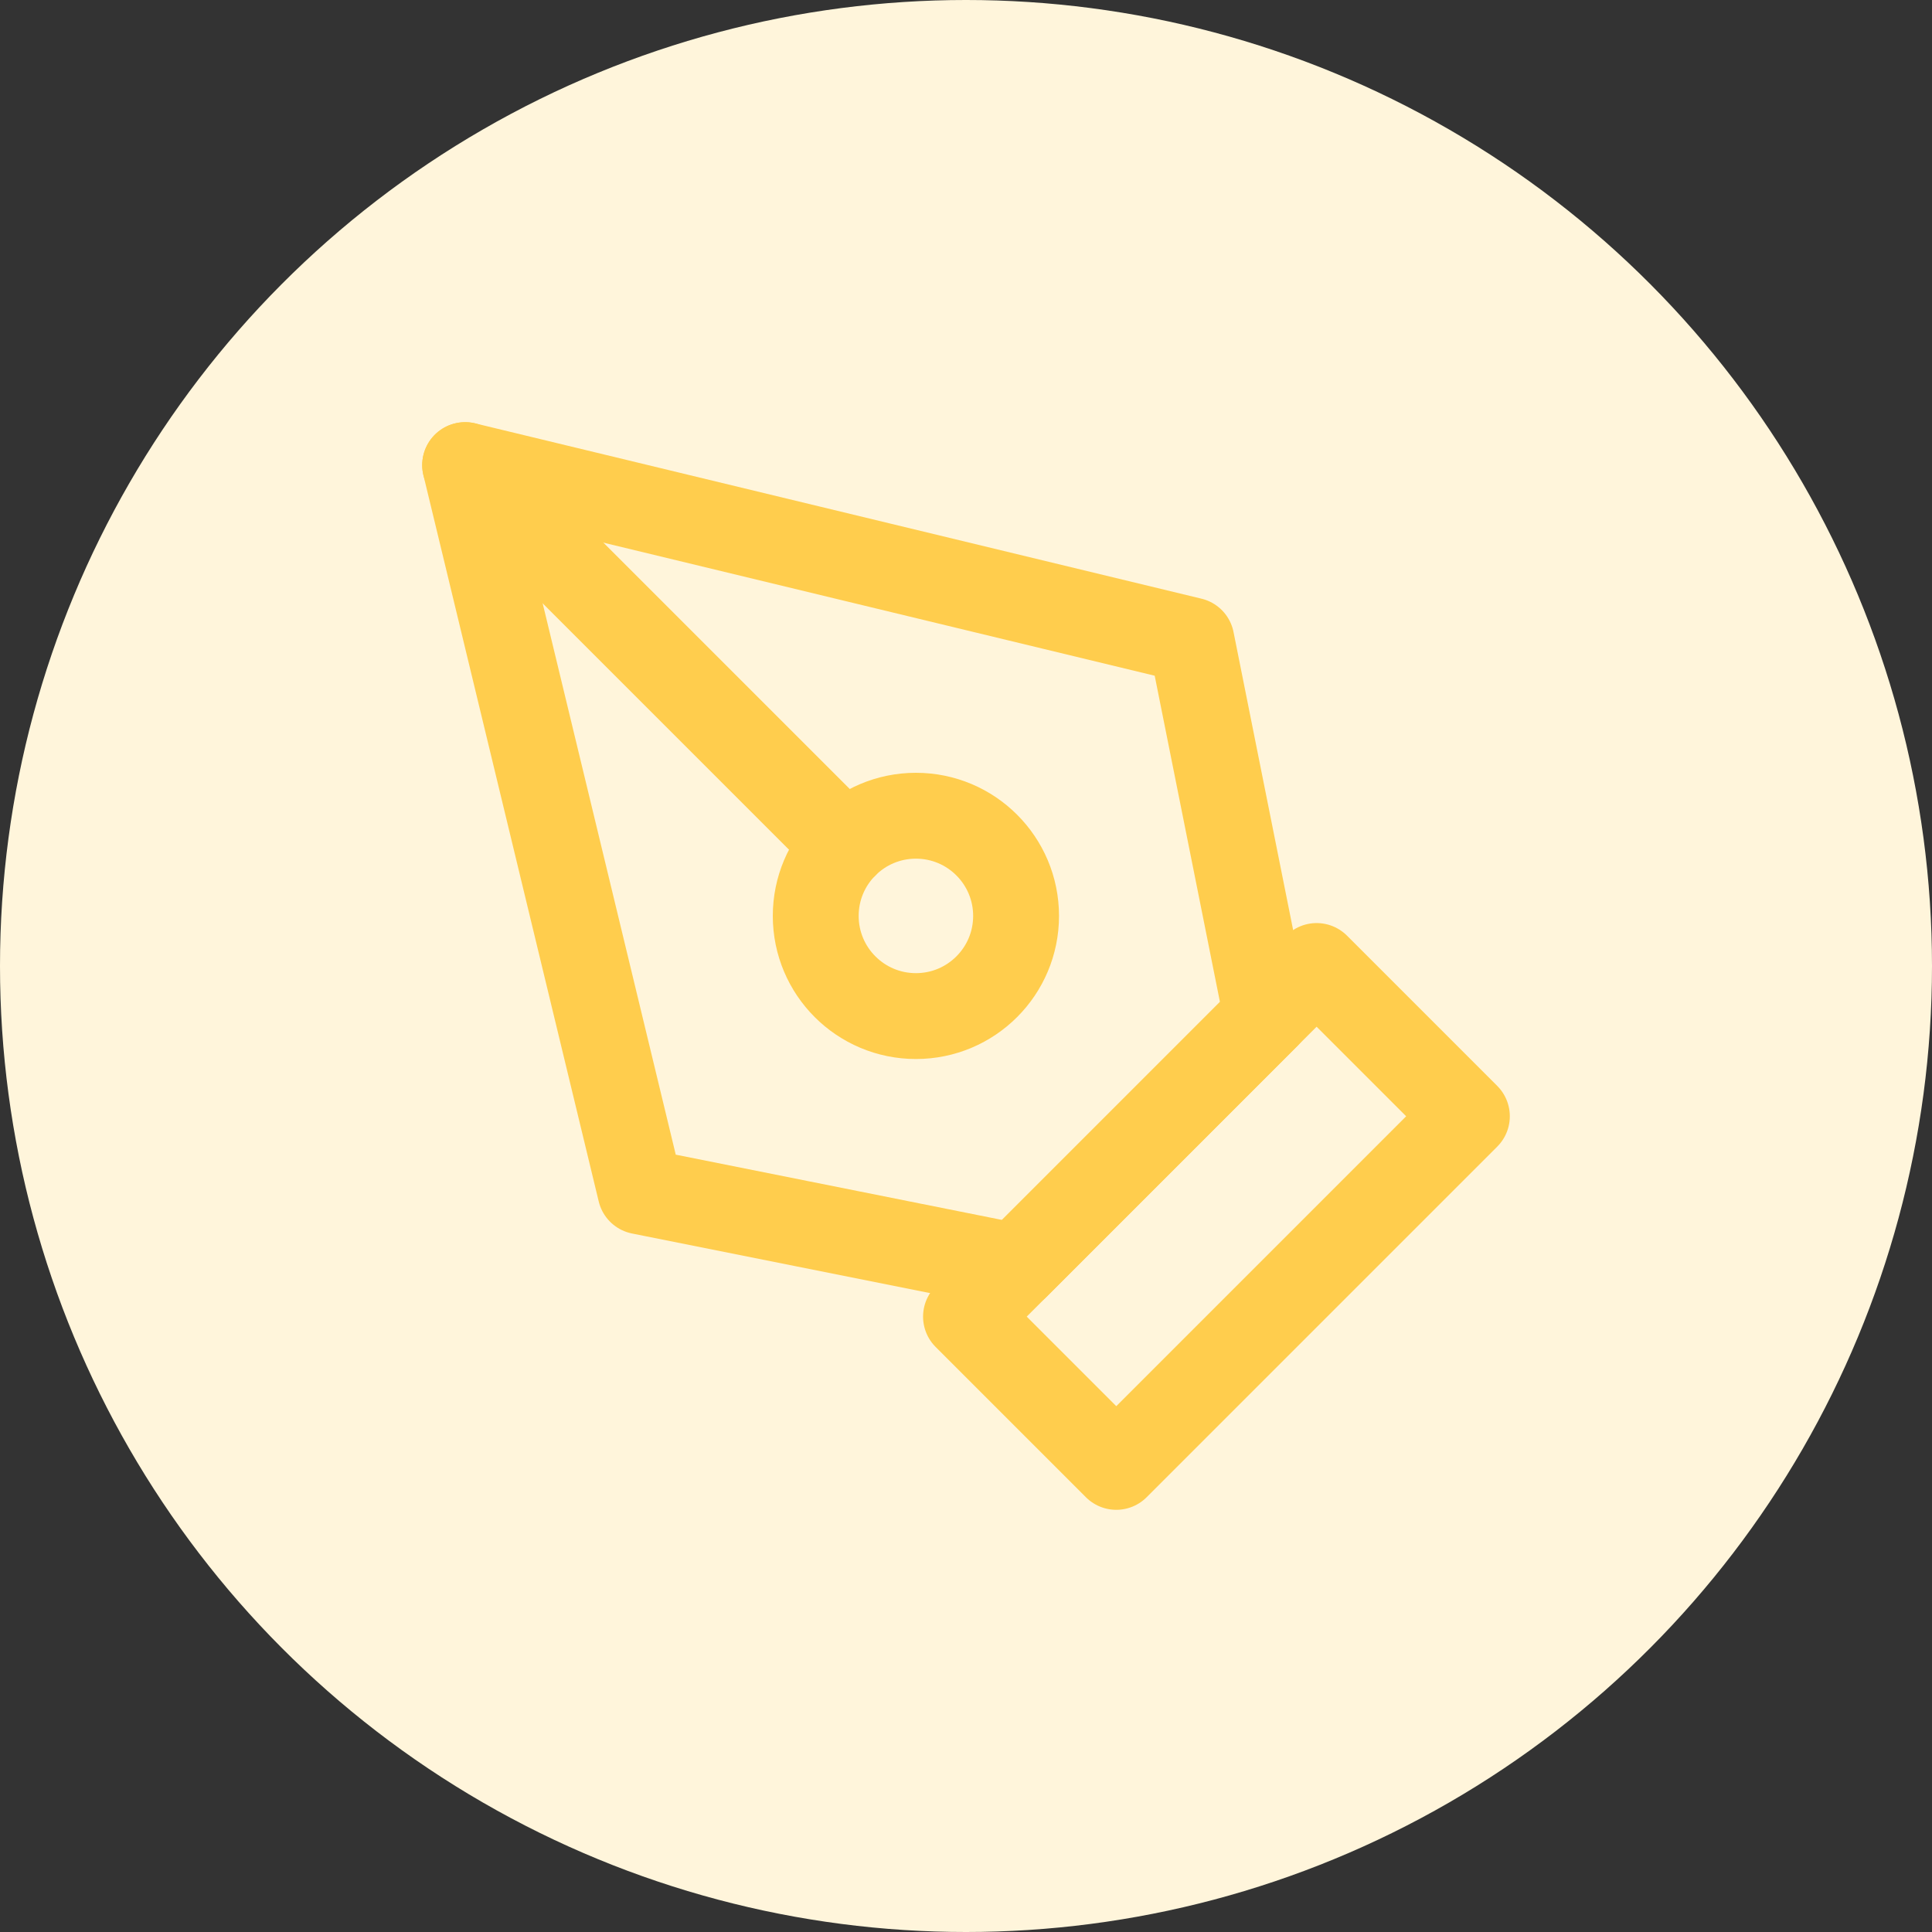 <svg width="90" height="90" viewBox="0 0 90 90" fill="none" xmlns="http://www.w3.org/2000/svg">
<rect x="0" y="0" width="90" height="90" fill="#333333" stroke="none"/>
<circle cx="45" cy="45" r="45" fill="#FFF5DB"/>
<path d="M45 61.333L61.333 45L68.333 52L52 68.333L45 61.333Z" stroke="#FFCD4D" stroke-width="4" stroke-linecap="round" stroke-linejoin="round"/>
<path d="M59.001 47.333L55.501 29.833L21.668 21.667L29.835 55.5L47.335 59L59.001 47.333Z" stroke="#FFCD4D" stroke-width="4" stroke-linecap="round" stroke-linejoin="round"/>
<path d="M21.668 21.667L39.369 39.367" stroke="#FFCD4D" stroke-width="4" stroke-linecap="round" stroke-linejoin="round"/>
<path d="M42.667 47.333C45.244 47.333 47.333 45.244 47.333 42.667C47.333 40.089 45.244 38 42.667 38C40.089 38 38 40.089 38 42.667C38 45.244 40.089 47.333 42.667 47.333Z" stroke="#FFCD4D" stroke-width="4" stroke-linecap="round" stroke-linejoin="round"/>
</svg>
